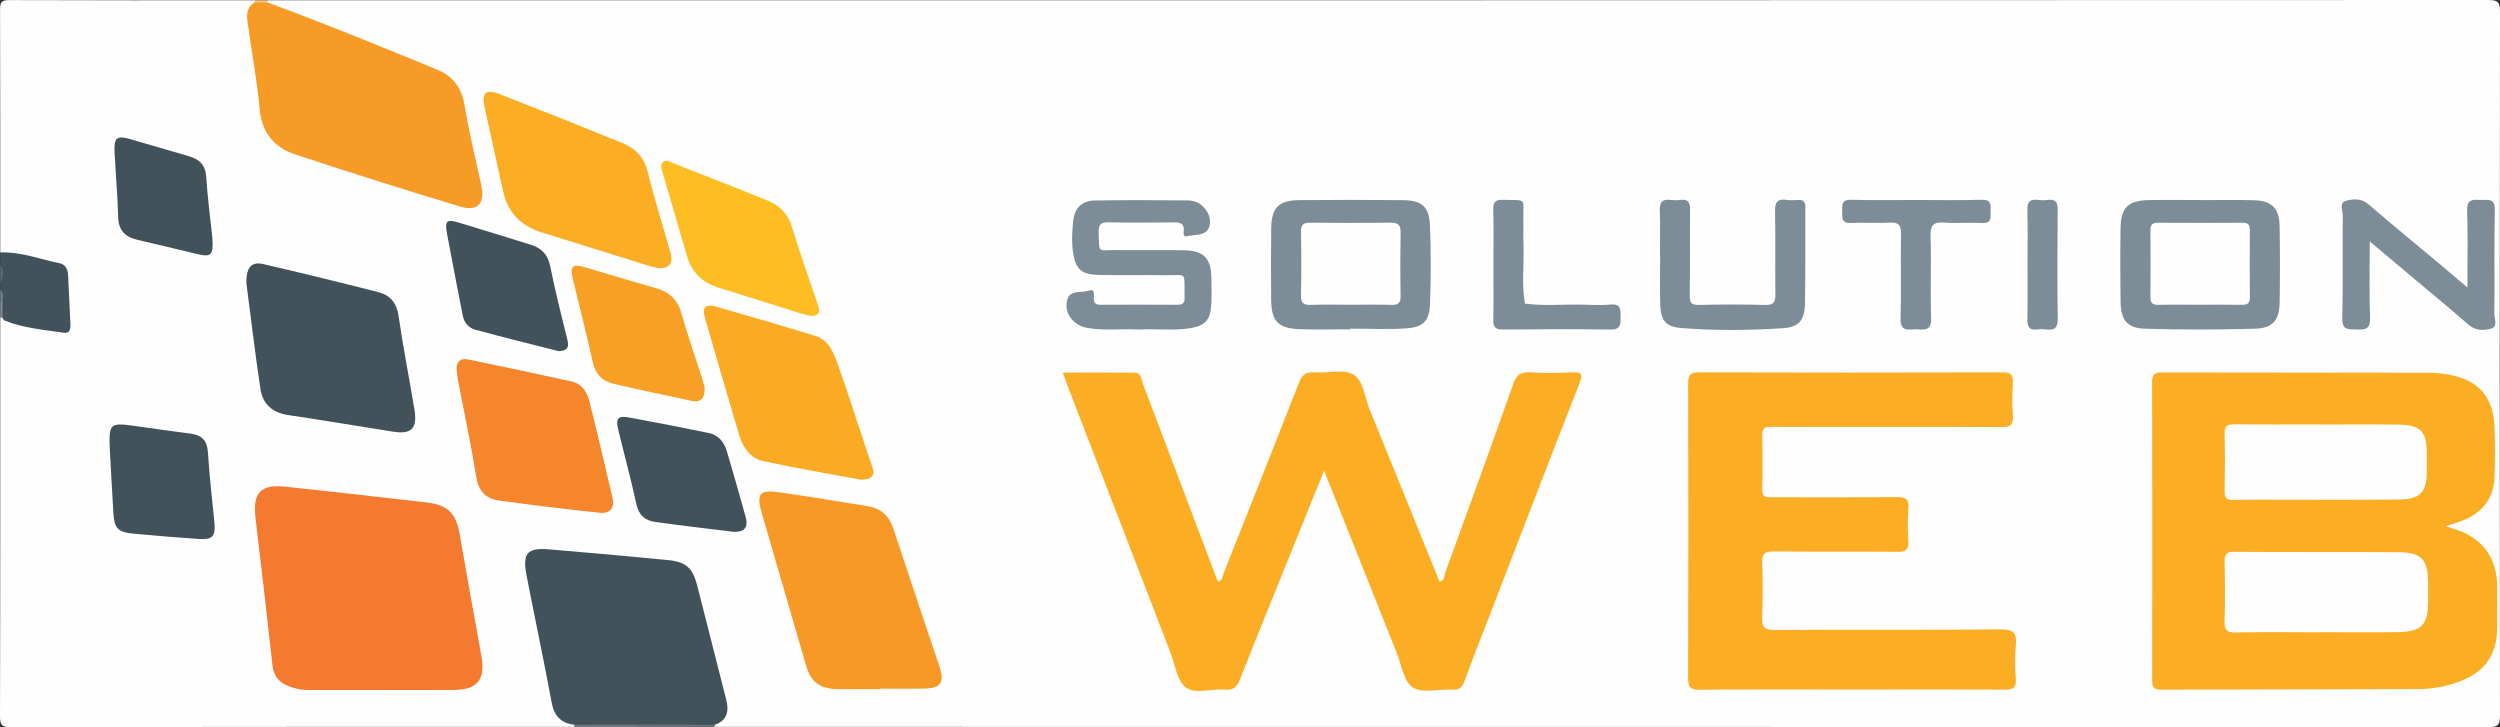 <?xml version="1.0" encoding="utf-8"?>
<!-- Generator: Adobe Illustrator 16.0.3, SVG Export Plug-In . SVG Version: 6.00 Build 0)  -->
<!DOCTYPE svg PUBLIC "-//W3C//DTD SVG 1.1//EN" "http://www.w3.org/Graphics/SVG/1.1/DTD/svg11.dtd">
<svg version="1.1" id="Layer_1" xmlns="http://www.w3.org/2000/svg" xmlns:xlink="http://www.w3.org/1999/xlink" x="0px" y="0px"
	 width="240.292px" height="69.896px" viewBox="0 0 240.292 69.896" enable-background="new 0 0 240.292 69.896"
	 xml:space="preserve">
<rect x="0" y="0" width="240.292" height="69.896" fill="#333333" stroke="none"/>
<g>
	<path fill-rule="evenodd" clip-rule="evenodd" fill="#FEFEFE" d="M55.226,69.867c-18.057,0-36.114-0.007-54.171,0.021
		C0.218,69.89-0.002,69.751,0,68.858c0.038-12.784,0.026-25.567,0.026-38.352c0.112-0.083,0.235-0.105,0.369-0.069
		c1.592,0.712,3.33,0.785,5.007,1.118c0.626,0.125,0.964-0.174,1.004-0.846c0.086-1.445-0.111-2.869-0.298-4.292
		c-0.087-0.671-0.672-0.854-1.223-0.98c-1.244-0.288-2.481-0.612-3.746-0.804c-0.393-0.06-0.801-0.066-1.114-0.367
		c0-7.781,0.012-15.562-0.02-23.342c-0.003-0.75,0.17-0.92,0.918-0.917c7.86,0.031,15.721,0.02,23.582,0.02
		c0.084,0.109,0.104,0.229,0.059,0.358c-0.468,0.756-0.489,1.562-0.355,2.423c0.389,2.525,0.807,5.049,1.073,7.588
		c0.234,2.236,1.441,3.566,3.474,4.259c3.667,1.25,7.386,2.334,11.08,3.497c1.295,0.407,2.575,0.862,3.877,1.248
		c1.915,0.568,2.486,0.062,2.134-1.854c-0.499-2.711-1.177-5.384-1.712-8.087c-0.166-0.841-0.618-1.454-1.315-1.916
		c-0.737-0.489-1.537-0.848-2.356-1.171c-4.643-1.833-9.253-3.75-13.917-5.529c-0.299-0.114-0.6-0.225-0.827-0.467
		c-0.09-0.113-0.094-0.23-0.013-0.349C96.847,0.027,167.988,0.03,239.129,0c0.981,0,1.165,0.205,1.163,1.17
		c-0.034,22.514-0.033,45.028-0.002,67.542c0.002,0.941-0.145,1.184-1.149,1.183c-56.825-0.032-113.649-0.028-170.475-0.028
		c-0.079-0.124-0.078-0.246,0.002-0.369c0.872-0.744,0.953-1.664,0.682-2.719c-0.905-3.519-1.866-7.022-2.696-10.56
		c-0.318-1.356-1.23-1.893-2.482-2.031c-2.774-0.305-5.555-0.553-8.336-0.773c-1.151-0.092-2.292-0.332-3.459-0.256
		c-1.278,0.083-1.703,0.494-1.485,1.726c0.757,4.286,1.703,8.534,2.542,12.804c0.2,1.018,1.014,1.363,1.752,1.822
		C55.292,69.619,55.304,69.738,55.226,69.867z"/>
	<path fill-rule="evenodd" clip-rule="evenodd" fill="#41525B" d="M0.026,24.267c1.988-0.084,3.829,0.659,5.733,1.04
		c0.492,0.099,0.758,0.56,0.784,1.093c0.077,1.594,0.146,3.188,0.229,4.781c0.024,0.459-0.098,0.878-0.615,0.802
		c-1.921-0.284-3.874-0.434-5.703-1.166c-0.096-0.038-0.152-0.175-0.226-0.266c-0.16-0.448-0.042-0.913-0.079-1.367
		c-0.059-0.437,0.13-0.898-0.124-1.317c0-0.24,0-0.48,0-0.72c0.197-0.56,0.197-1.12,0-1.68C0.026,25.067,0.026,24.667,0.026,24.267z
		"/>
	<path fill-rule="evenodd" clip-rule="evenodd" fill="#67757C" d="M68.717,69.66c-0.015,0.069-0.032,0.139-0.051,0.207
		c-2.48,0-4.96,0-7.44,0c-0.07-0.17-0.025-0.3,0.132-0.393c2.281-0.436,4.575-0.232,6.866-0.12
		C68.426,69.364,68.591,69.497,68.717,69.66z"/>
	<path fill-rule="evenodd" clip-rule="evenodd" fill="#6D7B82" d="M61.223,69.645c0.001,0.074,0.002,0.148,0.003,0.223c-2,0-4,0-6,0
		c-0.012-0.07-0.028-0.139-0.048-0.206c0.243-0.312,0.596-0.376,0.951-0.391c1.377-0.057,2.756-0.054,4.133-0.002
		C60.618,69.281,60.971,69.346,61.223,69.645z"/>
	<path fill-rule="evenodd" clip-rule="evenodd" fill="#5B6971" d="M0.026,25.467c0.368,0.56,0.386,1.12,0,1.68
		C0.026,26.587,0.026,26.027,0.026,25.467z"/>
	<path fill-rule="evenodd" clip-rule="evenodd" fill="#838E94" d="M0.24,29.076c-0.004,0.492-0.008,0.983-0.011,1.476l-0.108,0.008
		l-0.094-0.052c0-0.48,0-0.96,0-1.44C0.102,28.957,0.173,28.959,0.24,29.076z"/>
	<path fill-rule="evenodd" clip-rule="evenodd" fill="#748086" d="M0.24,29.076c-0.071-0.003-0.143-0.006-0.213-0.009
		c0-0.4,0-0.8,0-1.2C0.427,28.211,0.224,28.663,0.24,29.076z"/>
	<path fill-rule="evenodd" clip-rule="evenodd" fill="#FAC787" d="M25.706,0.027c-0.011,0.074-0.003,0.146,0.021,0.217
		c-0.427,0.375-0.847,0.386-1.259-0.023c0.004-0.066,0.017-0.131,0.038-0.194C24.906,0.027,25.306,0.027,25.706,0.027z"/>
	<path fill-rule="evenodd" clip-rule="evenodd" fill="#FBAE24" d="M235.073,50.582c0.392,0.127,0.726,0.233,1.059,0.345
		c2.463,0.82,3.846,2.698,3.883,5.307c0.021,1.399,0.017,2.798,0.001,4.197c-0.027,2.444-1.142,4.075-3.406,4.991
		c-1.31,0.529-2.692,0.802-4.092,0.808c-8.273,0.039-16.547,0.026-24.82,0.061c-0.733,0.003-0.841-0.292-0.84-0.921
		c0.016-9.553,0.02-19.105-0.006-28.658c-0.002-0.773,0.27-0.917,0.972-0.915c8.554,0.022,17.107,0.01,25.661,0.03
		c0.753,0.001,1.519,0.103,2.256,0.261c2.481,0.532,3.857,2.107,4.003,4.701c0.097,1.713,0.089,3.438,0.013,5.153
		c-0.081,1.829-1.028,3.164-2.693,3.937C236.454,50.16,235.794,50.331,235.073,50.582z"/>
	<path fill-rule="evenodd" clip-rule="evenodd" fill="#FBAE24" d="M127.266,45.243c-1.027,2.538-1.967,4.854-2.902,7.171
		c-1.735,4.296-3.488,8.584-5.184,12.895c-0.297,0.756-0.667,1.06-1.484,0.982c-1.266-0.12-2.829,0.474-3.733-0.229
		c-0.844-0.657-1.017-2.187-1.463-3.341c-3.28-8.493-6.555-16.989-9.831-25.485c-0.156-0.403-0.296-0.813-0.518-1.424
		c2.38,0,4.629-0.014,6.877,0.008c0.723,0.007,0.684,0.713,0.849,1.146c2.352,6.155,4.675,12.321,7.005,18.484
		c0.055,0.145,0.114,0.288,0.187,0.472c0.467-0.132,0.437-0.557,0.551-0.845c2.422-6.085,4.842-12.171,7.223-18.272
		c0.29-0.743,0.63-1.08,1.468-1.015c1.27,0.098,2.784-0.35,3.758,0.204c0.987,0.561,1.103,2.205,1.583,3.38
		c2.251,5.505,4.476,11.021,6.711,16.537c0.514-0.114,0.442-0.571,0.549-0.863c2.2-6.041,4.396-12.084,6.537-18.146
		c0.308-0.872,0.721-1.169,1.627-1.113c1.314,0.082,2.64,0.069,3.956,0.005c0.91-0.045,1.176,0.058,0.781,1.063
		c-2.847,7.249-5.631,14.521-8.434,21.787c-0.877,2.272-1.782,4.536-2.614,6.825c-0.234,0.646-0.559,0.857-1.224,0.821
		c-1.273-0.069-2.827,0.374-3.748-0.209c-0.859-0.545-1.071-2.138-1.53-3.284c-2.179-5.451-4.346-10.907-6.517-16.361
		C127.618,46.117,127.49,45.801,127.266,45.243z"/>
	<path fill-rule="evenodd" clip-rule="evenodd" fill="#FBAE24" d="M178.026,66.275c-4.877,0-9.756-0.022-14.633,0.021
		c-0.886,0.008-1.144-0.206-1.14-1.12c0.034-9.436,0.031-18.871,0.004-28.307c-0.002-0.82,0.193-1.083,1.055-1.08
		c9.716,0.03,19.432,0.028,29.147,0.002c0.785-0.002,1.06,0.205,1.011,1.002c-0.063,1.036-0.073,2.082,0.003,3.116
		c0.064,0.887-0.198,1.152-1.118,1.146c-6.277-0.043-12.555-0.022-18.831-0.022c-1.12,0-2.239,0.02-3.358-0.008
		c-0.554-0.013-0.786,0.166-0.777,0.749c0.025,1.759,0.041,3.52-0.005,5.277c-0.021,0.834,0.486,0.746,1.014,0.746
		c3.958-0.003,7.916,0.022,11.874-0.021c0.856-0.01,1.237,0.151,1.156,1.102c-0.088,1.032-0.077,2.081-0.003,3.115
		c0.063,0.88-0.286,1.055-1.095,1.047c-3.958-0.038-7.917,0.006-11.875-0.035c-0.837-0.009-1.106,0.226-1.077,1.072
		c0.062,1.757,0.071,3.52-0.003,5.275c-0.039,0.944,0.243,1.205,1.192,1.2c7.237-0.039,14.474,0.015,21.71-0.056
		c1.253-0.013,1.592,0.336,1.478,1.521c-0.104,1.069-0.081,2.161-0.004,3.235c0.063,0.883-0.286,1.045-1.091,1.039
		C187.782,66.258,182.904,66.275,178.026,66.275z"/>
	<path fill-rule="evenodd" clip-rule="evenodd" fill="#F37A2E" d="M36.724,66.33c-2.237,0-4.474-0.002-6.711,0
		c-0.846,0.001-1.667-0.096-2.45-0.454c-0.835-0.384-1.271-0.978-1.374-1.925c-0.516-4.722-1.07-9.438-1.628-14.154
		c-0.289-2.443,0.475-3.277,2.913-3.017c4.524,0.484,9.045,0.998,13.564,1.521c2,0.232,2.788,1.041,3.133,3.009
		c0.682,3.891,1.377,7.778,2.087,11.664c0.431,2.36-0.337,3.335-2.705,3.343c-2.277,0.008-4.554,0.002-6.831,0.002
		C36.724,66.322,36.724,66.326,36.724,66.33z"/>
	<path fill-rule="evenodd" clip-rule="evenodd" fill="#F79B27" d="M24.468,0.222c0.42,0.008,0.839,0.016,1.259,0.023
		c5.471,1.998,10.854,4.217,16.241,6.425c1.497,0.613,2.387,1.685,2.669,3.381c0.438,2.636,1.089,5.236,1.644,7.852
		c0.349,1.643-0.405,2.455-2.022,1.963c-5.343-1.626-10.678-3.286-15.976-5.054c-1.999-0.667-3.133-2.145-3.333-4.389
		c-0.229-2.581-0.724-5.138-1.068-7.709C23.763,1.828,23.468,0.861,24.468,0.222z"/>
	<path fill-rule="evenodd" clip-rule="evenodd" fill="#41525B" d="M61.223,69.645c-2.015,0.006-4.03,0.011-6.045,0.017
		c-1.268-0.167-1.918-0.845-2.158-2.149c-0.75-4.076-1.621-8.13-2.409-12.2c-0.414-2.135,0.053-2.682,2.157-2.51
		c3.816,0.313,7.63,0.658,11.441,1.031c1.769,0.173,2.38,0.771,2.827,2.528c0.922,3.631,1.849,7.26,2.768,10.891
		c0.274,1.083,0.113,1.983-1.086,2.408C66.219,69.655,63.721,69.649,61.223,69.645z"/>
	<path fill-rule="evenodd" clip-rule="evenodd" fill="#F79827" d="M84.603,66.238c-1.358,0-2.717,0.014-4.075-0.003
		c-1.727-0.021-2.583-0.658-3.055-2.279c-1.432-4.903-2.857-9.808-4.276-14.714c-0.505-1.748-0.176-2.188,1.581-1.939
		c2.884,0.406,5.758,0.889,8.634,1.353c1.258,0.202,2.048,0.914,2.455,2.153c1.456,4.436,2.961,8.855,4.437,13.284
		c0.506,1.521,0.118,2.064-1.505,2.095c-1.398,0.025-2.797,0.005-4.195,0.005C84.603,66.208,84.603,66.223,84.603,66.238z"/>
	<path fill-rule="evenodd" clip-rule="evenodd" fill="#41525B" d="M23.674,27.169c0.004-1.515,0.521-2.043,1.64-1.784
		c3.694,0.855,7.377,1.758,11.051,2.696c1.127,0.288,1.764,1.022,1.945,2.285c0.432,3.003,1.025,5.983,1.523,8.979
		c0.305,1.837-0.279,2.427-2.063,2.145c-3.354-0.53-6.703-1.095-10.062-1.594c-1.507-0.224-2.458-1.045-2.674-2.496
		C24.508,33.882,24.09,30.35,23.674,27.169z"/>
	<path fill-rule="evenodd" clip-rule="evenodd" fill="#FBAE24" d="M63.242,25.778c-0.265-0.071-0.691-0.17-1.109-0.3
		c-3.353-1.042-6.703-2.094-10.056-3.137c-1.997-0.621-3.277-1.892-3.724-3.975c-0.578-2.693-1.199-5.377-1.778-8.07
		c-0.295-1.375,0.116-1.768,1.417-1.261c3.978,1.548,7.944,3.128,11.897,4.741c1.235,0.504,2.04,1.383,2.381,2.783
		c0.634,2.597,1.452,5.148,2.17,7.726C64.729,25.325,64.382,25.794,63.242,25.778z"/>
	<path fill-rule="evenodd" clip-rule="evenodd" fill="#FAAA23" d="M82.773,46.112c-3.095-0.579-6.287-1.11-9.443-1.802
		c-1.198-0.263-1.919-1.283-2.268-2.451c-1.119-3.75-2.219-7.506-3.292-11.269c-0.312-1.094,0.029-1.414,1.148-1.093
		c3.146,0.901,6.288,1.819,9.417,2.774c1.405,0.429,1.824,1.726,2.252,2.92c0.796,2.217,1.508,4.464,2.255,6.698
		c0.329,0.985,0.636,1.979,0.993,2.953C84.192,45.817,83.685,46.064,82.773,46.112z"/>
	<path fill-rule="evenodd" clip-rule="evenodd" fill="#F5862B" d="M43.898,35.646c-0.069-0.824,0.285-1.265,1.122-1.092
		c3.32,0.685,6.639,1.381,9.948,2.12c0.954,0.213,1.457,1.001,1.677,1.878c0.776,3.096,1.504,6.205,2.231,9.313
		c0.23,0.984-0.271,1.523-1.21,1.423c-3.253-0.348-6.504-0.733-9.745-1.188c-1.2-0.168-1.917-0.874-2.134-2.212
		c-0.512-3.15-1.181-6.274-1.782-9.41C43.953,36.203,43.934,35.923,43.898,35.646z"/>
	<path fill-rule="evenodd" clip-rule="evenodd" fill="#FDBD23" d="M77.935,30.37c-0.275-0.068-0.589-0.129-0.893-0.224
		c-2.667-0.831-5.328-1.679-7.997-2.5c-1.584-0.488-2.579-1.514-3.036-3.102c-0.75-2.609-1.523-5.211-2.281-7.818
		c-0.11-0.376-0.339-0.823-0.009-1.132c0.342-0.321,0.765,0.008,1.108,0.142c2.975,1.155,5.943,2.329,8.905,3.519
		c1.208,0.485,2.015,1.302,2.411,2.62c0.746,2.484,1.619,4.93,2.462,7.384C78.83,29.913,78.836,30.367,77.935,30.37z"/>
	<path fill-rule="evenodd" clip-rule="evenodd" fill="#7C8D97" d="M211.461,19.233c1.717,0,3.435-0.036,5.149,0.01
		c1.753,0.047,2.472,0.764,2.501,2.514c0.039,2.434,0.042,4.87,0,7.304c-0.03,1.722-0.642,2.481-2.363,2.531
		c-3.509,0.102-7.024,0.104-10.533,0.005c-1.767-0.05-2.363-0.817-2.392-2.633c-0.037-2.354-0.041-4.711-0.001-7.065
		c0.034-1.955,0.749-2.634,2.729-2.668c1.636-0.028,3.272-0.006,4.909-0.006C211.461,19.228,211.461,19.23,211.461,19.233z"/>
	<path fill-rule="evenodd" clip-rule="evenodd" fill="#7C8D97" d="M129.774,31.652c-1.6,0-3.201,0.042-4.799-0.01
		c-2.134-0.07-2.778-0.75-2.796-2.869c-0.018-2.28-0.023-4.56,0.004-6.839c0.024-1.966,0.727-2.683,2.694-2.7
		c3.319-0.03,6.64-0.029,9.959,0.003c1.816,0.018,2.533,0.614,2.608,2.414c0.105,2.515,0.095,5.04,0.004,7.556
		c-0.059,1.644-0.639,2.242-2.281,2.354c-1.79,0.122-3.595,0.028-5.394,0.028C129.774,31.61,129.774,31.631,129.774,31.652z"/>
	<path fill-rule="evenodd" clip-rule="evenodd" fill="#7C8D97" d="M109.496,31.674c-1.675-0.106-3.36,0.145-5.028-0.162
		c-1.325-0.244-2.241-1.464-1.883-2.716c0.279-0.974,1.338-0.617,2.035-0.854c0.68-0.231,0.507,0.42,0.51,0.759
		c0.005,0.497,0.26,0.593,0.682,0.591c2.44-0.009,4.88-0.013,7.319,0.002c0.493,0.003,0.768-0.139,0.725-0.673
		c-0.009-0.119,0.002-0.24,0.001-0.36c-0.023-2.205,0.183-1.787-1.739-1.81c-2.119-0.026-4.24,0.013-6.359-0.019
		c-1.869-0.028-2.41-0.53-2.645-2.367c-0.122-0.956-0.06-1.907,0.047-2.867c0.14-1.266,0.891-1.904,2.052-1.927
		c2.998-0.06,5.998-0.028,8.997-0.006c0.524,0.004,1.033,0.206,1.417,0.578c0.637,0.616,0.88,1.515,0.492,2.191
		c-0.364,0.636-1.356,0.5-2.077,0.677c-0.275,0.068-0.299-0.238-0.274-0.412c0.128-0.903-0.408-0.933-1.085-0.924
		c-2.04,0.027-4.08,0.038-6.119-0.005c-0.722-0.016-0.985,0.172-0.962,0.933c0.064,2.131-0.147,1.709,1.704,1.732
		c2.12,0.026,4.24-0.011,6.359,0.014c2.045,0.024,2.739,0.723,2.776,2.748c0.015,0.839,0.029,1.682-0.021,2.519
		c-0.085,1.444-0.582,1.991-2.013,2.226C112.777,31.811,111.131,31.575,109.496,31.674z"/>
	<path fill-rule="evenodd" clip-rule="evenodd" fill="#F8A025" d="M67.733,37.283c0.008,0.984-0.338,1.441-1.245,1.247
		c-2.495-0.534-4.994-1.051-7.478-1.63c-1.079-0.251-1.778-0.897-2.036-2.081c-0.576-2.649-1.266-5.272-1.895-7.909
		c-0.327-1.372-0.092-1.587,1.259-1.19c2.218,0.651,4.425,1.338,6.651,1.959c1.299,0.363,2.13,1.068,2.508,2.426
		c0.577,2.072,1.301,4.103,1.956,6.154C67.575,36.638,67.664,37.025,67.733,37.283z"/>
	<path fill-rule="evenodd" clip-rule="evenodd" fill="#7C8D97" d="M237.158,27.636c0-2.549,0.057-4.986-0.025-7.417
		c-0.037-1.078,0.539-1.039,1.256-0.999c0.664,0.037,1.432-0.274,1.404,0.969c-0.074,3.315-0.008,6.633-0.044,9.949
		c-0.006,0.496,0.384,1.27-0.345,1.459c-0.697,0.181-1.475,0.199-2.143-0.389c-1.589-1.399-3.227-2.742-4.847-4.105
		c-1.487-1.251-2.978-2.499-4.64-3.894c0,2.581-0.062,4.955,0.028,7.323c0.039,1.052-0.398,1.186-1.257,1.14
		c-0.765-0.041-1.451,0.143-1.417-1.102c0.091-3.274,0.013-6.552,0.051-9.828c0.005-0.494-0.385-1.279,0.336-1.455
		c0.682-0.167,1.452-0.243,2.141,0.351c2.328,2.009,4.71,3.955,7.068,5.929C235.516,26.229,236.296,26.902,237.158,27.636z"/>
	<path fill-rule="evenodd" clip-rule="evenodd" fill="#41525B" d="M70.536,51.119c-2.532-0.313-5.068-0.598-7.594-0.958
		c-0.919-0.132-1.541-0.636-1.767-1.674c-0.523-2.413-1.174-4.798-1.754-7.199c-0.261-1.077-0.029-1.356,1.056-1.159
		c2.548,0.463,5.089,0.967,7.626,1.486c0.951,0.194,1.501,0.87,1.765,1.771c0.615,2.104,1.228,4.207,1.808,6.32
		C71.944,50.688,71.542,51.149,70.536,51.119z"/>
	<path fill-rule="evenodd" clip-rule="evenodd" fill="#41525B" d="M10.571,43.543c-0.129-2.971-0.13-2.965,2.822-2.538
		c1.657,0.239,3.316,0.459,4.975,0.682c1.07,0.144,1.554,0.696,1.621,1.826c0.135,2.267,0.414,4.524,0.626,6.787
		c0.116,1.242-0.216,1.598-1.468,1.507c-2.108-0.151-4.216-0.31-6.319-0.513c-1.518-0.146-1.842-0.515-1.934-2.018
		C10.779,47.365,10.678,45.454,10.571,43.543z"/>
	<path fill-rule="evenodd" clip-rule="evenodd" fill="#41525B" d="M53.695,33.752c-2.668-0.679-5.341-1.335-7.998-2.054
		c-0.636-0.172-1.083-0.666-1.218-1.364c-0.507-2.628-1.036-5.253-1.516-7.886c-0.225-1.236-0.023-1.405,1.145-1.052
		c2.292,0.692,4.576,1.414,6.865,2.115c1.038,0.318,1.673,0.911,1.905,2.053c0.483,2.387,1.072,4.754,1.663,7.117
		C54.739,33.476,54.439,33.716,53.695,33.752z"/>
	<path fill-rule="evenodd" clip-rule="evenodd" fill="#7C8D97" d="M159.55,24.648c0-1.479,0.042-2.961-0.018-4.439
		c-0.032-0.809,0.264-1.083,1.03-0.994c0.315,0.037,0.644,0.041,0.958,0c0.777-0.102,0.934,0.278,0.925,0.973
		c-0.03,2.72,0.017,5.44-0.034,8.159c-0.014,0.724,0.123,0.98,0.896,0.961c2.119-0.052,4.24-0.059,6.358,0.002
		c0.846,0.024,0.989-0.306,0.979-1.046c-0.035-2.639,0.022-5.28-0.033-7.919c-0.02-0.883,0.204-1.271,1.125-1.132
		c0.352,0.053,0.72,0.028,1.078,0.005c0.509-0.032,0.712,0.173,0.709,0.693c-0.018,3.12,0.03,6.241-0.038,9.359
		c-0.032,1.512-0.608,2.179-2.092,2.275c-3.27,0.212-6.552,0.245-9.82-0.019c-1.449-0.117-1.946-0.737-1.992-2.198
		c-0.05-1.558-0.012-3.119-0.012-4.679C159.563,24.648,159.556,24.648,159.55,24.648z"/>
	<path fill-rule="evenodd" clip-rule="evenodd" fill="#41525B" d="M20.409,22.828c0.124,1.714-0.091,1.912-1.483,1.585
		c-1.902-0.446-3.797-0.927-5.703-1.359c-1.212-0.274-1.837-0.918-1.869-2.231c-0.05-2.075-0.243-4.146-0.343-6.22
		c-0.067-1.377,0.219-1.601,1.501-1.233c1.877,0.539,3.748,1.101,5.626,1.638c1.022,0.292,1.612,0.839,1.686,2.004
		C19.953,19.042,20.224,21.063,20.409,22.828z"/>
	<path fill-rule="evenodd" clip-rule="evenodd" fill="#7C8D97" d="M184.259,19.222c2.078,0,4.157,0.042,6.233-0.021
		c0.886-0.026,0.86,0.452,0.834,1.048c-0.024,0.569,0.192,1.237-0.823,1.182c-1.195-0.065-2.402,0.054-3.595-0.036
		c-1.024-0.077-1.389,0.183-1.352,1.291c0.09,2.635-0.032,5.276,0.058,7.911c0.039,1.147-0.567,1.123-1.328,1.056
		c-0.703-0.062-1.652,0.394-1.609-1.032c0.079-2.715-0.008-5.435,0.041-8.152c0.015-0.842-0.236-1.116-1.078-1.07
		c-1.235,0.066-2.479-0.033-3.715,0.032c-0.981,0.052-0.845-0.566-0.858-1.166c-0.014-0.598-0.032-1.082,0.838-1.061
		C180.021,19.257,182.141,19.222,184.259,19.222z"/>
	<path fill-rule="evenodd" clip-rule="evenodd" fill="#7C8D97" d="M143.542,25.424c0-1.76,0.034-3.52-0.017-5.278
		c-0.021-0.752,0.231-0.96,0.959-0.939c2.371,0.068,1.888-0.237,1.937,1.861c0.02,0.839-0.025,1.681,0.01,2.519
		c0.078,1.864-0.205,3.737,0.146,5.594c1.866,0.251,3.74,0.049,5.61,0.104c0.879,0.026,1.766,0.067,2.638-0.012
		c1.036-0.094,0.922,0.547,0.936,1.207c0.014,0.705,0.002,1.211-0.979,1.197c-3.438-0.052-6.879-0.04-10.317-0.004
		c-0.757,0.008-0.954-0.255-0.937-0.969C143.569,28.944,143.542,27.184,143.542,25.424z"/>
	<path fill-rule="evenodd" clip-rule="evenodd" fill="#7C8D97" d="M194.879,25.352c0-1.72,0.04-3.441-0.018-5.158
		c-0.027-0.814,0.268-1.076,1.03-0.979c0.314,0.04,0.644,0.041,0.958,0c0.77-0.102,0.934,0.26,0.928,0.964
		c-0.029,3.479-0.041,6.958,0.006,10.437c0.012,0.863-0.271,1.16-1.094,1.048c-0.274-0.038-0.563-0.039-0.838,0
		c-0.828,0.116-1.007-0.279-0.987-1.033C194.911,28.872,194.879,27.111,194.879,25.352z"/>
	<path fill-rule="evenodd" clip-rule="evenodd" fill="#FEFEFE" d="M222.714,60.772c-2.595,0-5.191-0.044-7.785,0.022
		c-0.925,0.023-1.143-0.273-1.112-1.147c0.065-1.875,0.045-3.753,0.007-5.629c-0.014-0.686,0.116-0.982,0.905-0.977
		c5.27,0.038,10.54,0.002,15.81,0.035c2.205,0.015,2.82,0.693,2.842,2.902c0.007,0.639,0.008,1.278,0,1.917
		c-0.024,2.189-0.644,2.833-2.881,2.861c-2.595,0.032-5.189,0.007-7.785,0.007C222.714,60.768,222.714,60.77,222.714,60.772z"/>
	<path fill-rule="evenodd" clip-rule="evenodd" fill="#FEFEFE" d="M222.817,40.808c2.601,0,5.2-0.03,7.8,0.009
		c2.042,0.031,2.627,0.668,2.64,2.696c0.004,0.601,0.004,1.2,0,1.8c-0.013,2.005-0.616,2.672-2.648,2.697
		c-3.52,0.045-7.039,0.021-10.559,0.024c-1.8,0.001-3.601-0.023-5.399,0.013c-0.624,0.013-0.838-0.177-0.826-0.813
		c0.035-1.839,0.048-3.68-0.005-5.519c-0.021-0.76,0.24-0.944,0.959-0.934c2.68,0.037,5.36,0.015,8.039,0.015
		C222.817,40.801,222.817,40.804,222.817,40.808z"/>
	<path fill-rule="evenodd" clip-rule="evenodd" fill="#FEFEFE" d="M211.406,29.29c-1.315,0-2.632-0.021-3.946,0.01
		c-0.567,0.013-0.776-0.181-0.771-0.752c0.021-2.113,0.017-4.226,0.001-6.338c-0.004-0.521,0.103-0.81,0.721-0.804
		c2.71,0.024,5.421,0.019,8.132,0.003c0.511-0.003,0.711,0.174,0.706,0.692c-0.016,2.153-0.021,4.305,0.003,6.458
		c0.007,0.586-0.227,0.751-0.78,0.74C214.117,29.271,212.762,29.29,211.406,29.29z"/>
	<path fill-rule="evenodd" clip-rule="evenodd" fill="#FEFEFE" d="M129.861,29.29c-1.278,0-2.559-0.033-3.836,0.013
		c-0.697,0.025-1-0.139-0.98-0.917c0.05-2.037,0.042-4.077,0.003-6.114c-0.014-0.702,0.249-0.877,0.907-0.87
		c2.558,0.031,5.116,0.033,7.674-0.001c0.707-0.009,1.006,0.181,0.993,0.934c-0.037,2.038-0.038,4.077,0.001,6.114
		c0.014,0.717-0.277,0.873-0.925,0.852C132.421,29.26,131.141,29.29,129.861,29.29z"/>
</g>
</svg>
